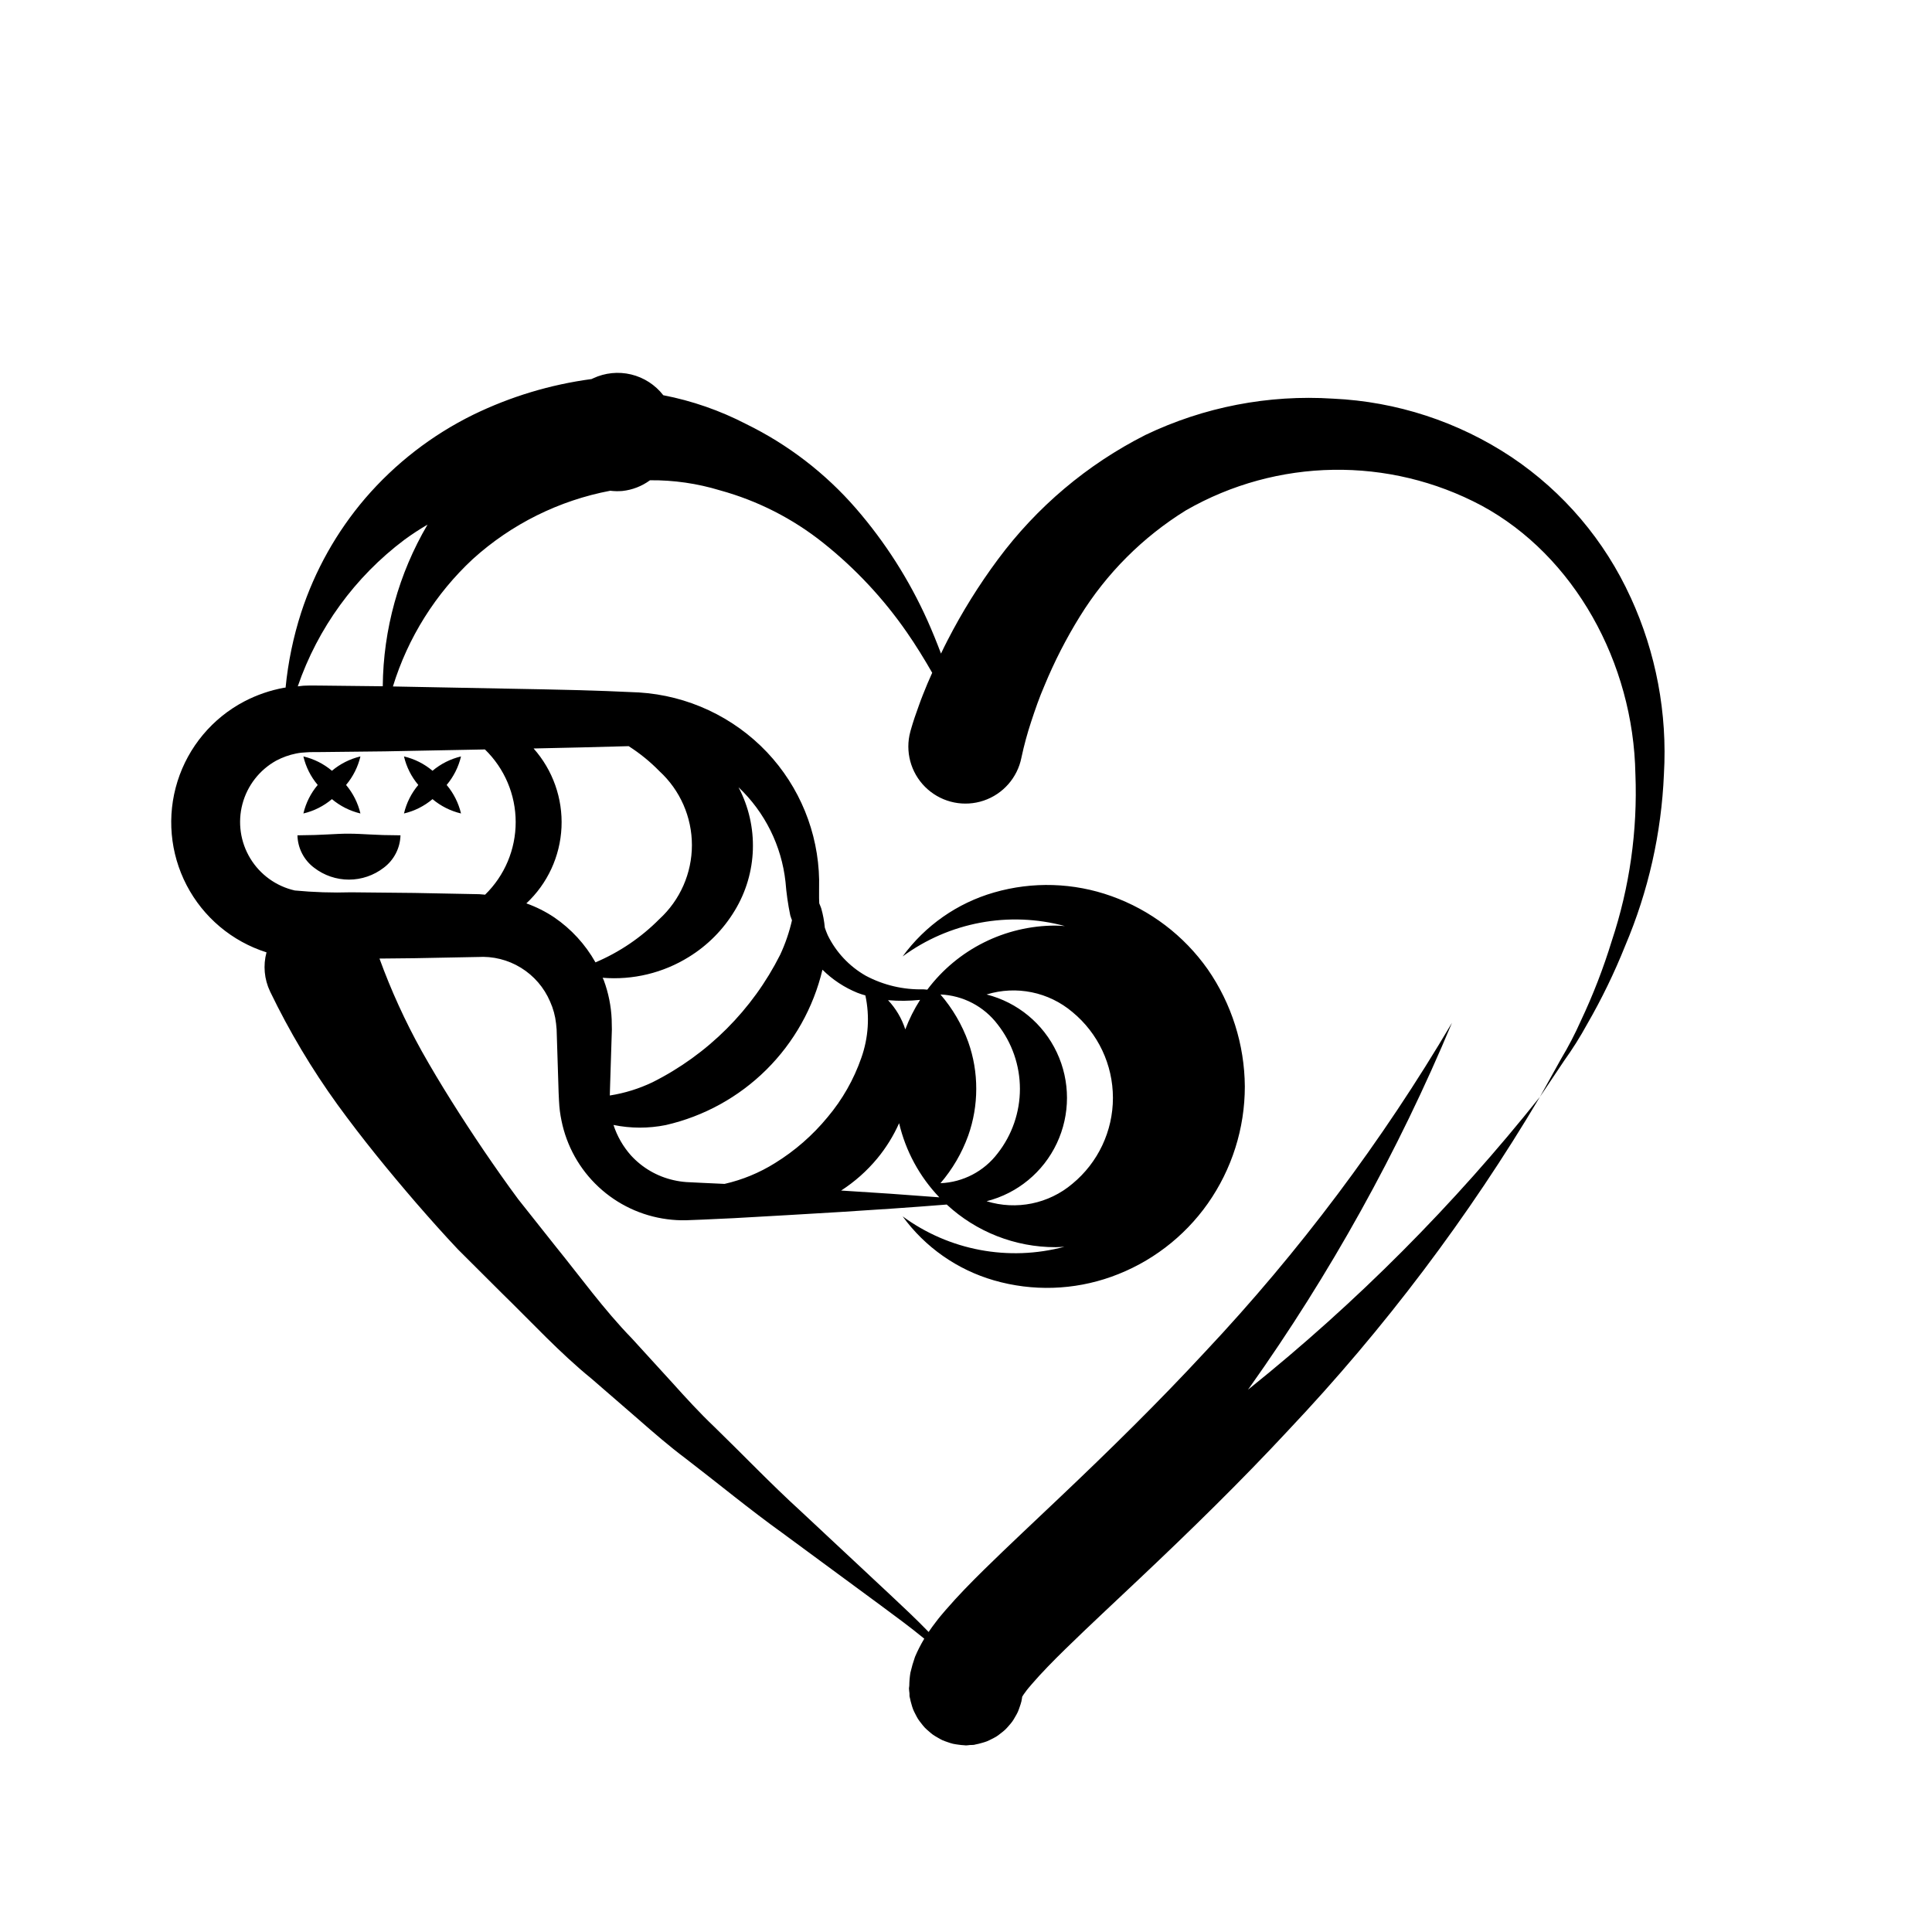 <?xml version="1.0" encoding="UTF-8"?>
<!-- Uploaded to: ICON Repo, www.iconrepo.com, Generator: ICON Repo Mixer Tools -->
<svg fill="#000000" width="800px" height="800px" version="1.1" viewBox="144 144 512 512" xmlns="http://www.w3.org/2000/svg">
 <path d="m576.14 302.34c-6.875-15.109-17.82-28.004-31.613-37.234-14.059-9.344-30.395-14.688-47.258-15.461-17.121-1.105-34.242 2.207-49.715 9.621-15.418 7.801-28.801 19.09-39.086 32.969-5.035 6.773-9.5 13.949-13.355 21.453-0.617 1.156-1.168 2.344-1.738 3.519-1.109-2.941-2.293-5.863-3.582-8.754v0.004c-4.832-10.777-11.215-20.785-18.949-29.707-8.105-9.34-18.008-16.949-29.117-22.379-6.914-3.582-14.305-6.152-21.949-7.633-2.133-2.746-5.133-4.688-8.516-5.504-3.383-0.812-6.938-0.449-10.086 1.027l-0.406 0.191h-0.004c-10.891 1.453-21.477 4.644-31.355 9.453-10.941 5.379-20.68 12.918-28.633 22.164-7.582 8.875-13.344 19.152-16.961 30.25-2.086 6.465-3.469 13.141-4.133 19.902-0.145 0.023-0.289 0.02-0.434 0.043-3.648 0.672-7.18 1.883-10.473 3.598-8.484 4.438-14.863 12.062-17.738 21.199-2.871 9.141-2 19.043 2.422 27.539 4.422 8.496 12.031 14.891 21.164 17.781-0.93 3.449-0.598 7.113 0.934 10.34l0.062 0.133c5.043 10.453 10.996 20.441 17.793 29.848 6.754 9.289 13.609 17.652 20.863 26.082 3.621 4.168 7.281 8.289 11.059 12.293l11.68 11.648c7.863 7.66 15.258 15.738 23.742 22.645l12.355 10.707c4.094 3.586 8.195 7.148 12.543 10.406 8.613 6.606 16.973 13.523 25.738 19.816l26.012 19.156c3.894 2.883 7.812 5.746 11.531 8.812-0.93 1.547-1.754 3.156-2.457 4.82-0.48 1.371-0.887 2.769-1.215 4.184-0.188 1.137-0.285 2.289-0.297 3.441-0.02 0.238-0.074 0.492-0.086 0.727 0 0.438 0.094 0.852 0.129 1.281 0.012 0.27-0.004 0.559 0.016 0.82 0.023 0.156 0.082 0.297 0.109 0.453l0.004 0.004c0.102 0.527 0.23 1.051 0.387 1.566 0.129 0.453 0.25 0.91 0.418 1.344l-0.004-0.004c0.191 0.465 0.406 0.922 0.645 1.363 0.223 0.434 0.434 0.867 0.691 1.273 0.258 0.406 0.559 0.777 0.855 1.156 0.301 0.387 0.594 0.773 0.93 1.129 0.332 0.352 0.703 0.66 1.066 0.977 0.363 0.312 0.715 0.633 1.105 0.91 0.398 0.285 0.828 0.523 1.254 0.77 0.414 0.238 0.82 0.484 1.258 0.684s0.898 0.348 1.355 0.508c0.473 0.172 0.953 0.324 1.441 0.445 0.453 0.105 0.918 0.16 1.387 0.227 0.531 0.082 1.066 0.137 1.605 0.164 0.156 0.004 0.305 0.043 0.465 0.043 0.359 0 0.699-0.082 1.051-0.105 0.352-0.023 0.695 0.008 1.051-0.043 0.156-0.023 0.297-0.082 0.449-0.109 0.531-0.098 1.055-0.227 1.574-0.383 0.453-0.129 0.906-0.246 1.34-0.418v0.004c0.465-0.191 0.922-0.406 1.363-0.645 0.434-0.219 0.863-0.43 1.27-0.688 0.406-0.262 0.777-0.559 1.156-0.855 0.387-0.301 0.773-0.594 1.129-0.93 0.352-0.332 0.656-0.699 0.977-1.062 0.316-0.363 0.637-0.719 0.914-1.109 0.285-0.398 0.523-0.824 0.766-1.25 0.238-0.414 0.484-0.824 0.684-1.262 0.199-0.438 0.348-0.895 0.504-1.352l0.004-0.004c0.172-0.477 0.324-0.957 0.449-1.449 0.098-0.406 0.148-0.828 0.211-1.246 0.254-0.43 0.539-0.848 0.848-1.242 0.449-0.652 1.094-1.387 1.719-2.121 2.543-2.949 5.602-6.07 8.77-9.168 6.359-6.219 13.125-12.48 19.812-18.812 13.426-12.672 26.746-25.684 39.391-39.281v-0.004c25.422-26.887 47.777-56.512 66.656-88.336-22.719 28.543-48.539 54.469-76.988 77.305-0.125 0.102-0.254 0.195-0.379 0.297 0.117-0.164 0.242-0.324 0.355-0.488 21.434-30.164 39.449-62.613 53.715-96.754-18.523 31.426-40.488 60.695-65.48 87.266-12.324 13.312-25.246 25.992-38.48 38.539-6.621 6.301-13.316 12.52-20.066 19.145-3.379 3.328-6.762 6.754-10.219 10.75-0.863 1.012-1.727 2.004-2.621 3.215-0.594 0.75-1.207 1.609-1.828 2.531-3.312-3.434-6.785-6.668-10.242-9.914l-23.609-22.062c-7.945-7.246-15.336-14.996-23-22.441-3.875-3.68-7.469-7.629-11.039-11.59l-10.758-11.789c-7.414-7.621-13.621-16.277-20.273-24.473l-9.828-12.391c-3.141-4.227-6.148-8.543-9.109-12.879-5.836-8.629-11.605-17.695-16.523-26.469l0.004 0.004c-4.356-7.848-8.086-16.023-11.156-24.457l9.266-0.094 16.762-0.324v0.004c4.023-0.258 8.027 0.738 11.461 2.852 3.438 2.113 6.133 5.238 7.719 8.945 0.836 1.848 1.371 3.816 1.59 5.836l0.148 1.57 0.066 2.094 0.398 12.574c0.062 1.477 0.051 2.617 0.172 4.367l0.004-0.004c0.074 1.734 0.297 3.457 0.656 5.156 1.363 6.727 4.793 12.859 9.816 17.539 5.019 4.68 11.379 7.672 18.184 8.559 1.645 0.219 3.305 0.312 4.965 0.277l4.262-0.164 8.383-0.387c18.824-1.059 37.648-2.106 56.473-3.613v-0.004c7.844 7.269 18.141 11.309 28.836 11.305 0.797 0 1.57-0.074 2.356-0.117-14.773 3.957-30.551 0.992-42.879-8.059 5.961 8.191 14.48 14.16 24.215 16.969 10.215 2.953 21.105 2.617 31.121-0.961 10.312-3.68 19.234-10.457 25.543-19.406 6.391-9.09 9.816-19.93 9.812-31.039-0.086-11.094-3.512-21.906-9.832-31.027-6.305-8.945-15.223-15.723-25.535-19.398-10.008-3.578-20.895-3.914-31.105-0.961-9.73 2.801-18.254 8.766-24.219 16.949 12.359-9.094 28.188-12.055 43-8.051-0.824-0.047-1.641-0.125-2.477-0.125-13.367 0-25.953 6.289-33.98 16.977l-1.043-0.086c-5.316 0.137-10.574-1.102-15.266-3.602-4.356-2.484-7.867-6.219-10.074-10.723-0.309-0.656-0.527-1.34-0.777-2.012-0.156-1.734-0.473-3.449-0.953-5.125-0.137-0.453-0.359-0.879-0.523-1.328-0.105-1.82-0.008-3.582-0.035-6.215h0.004c-0.234-12.598-5.156-24.656-13.805-33.82-8.906-9.387-21.035-15.051-33.945-15.852-11.762-0.582-22.512-0.777-33.82-0.984l-31.383-0.602c3.977-12.926 11.281-24.574 21.188-33.781 10.242-9.262 22.84-15.516 36.406-18.086 1.059 0.133 2.125 0.152 3.191 0.066 2.656-0.281 5.191-1.262 7.344-2.844 6.281-0.059 12.531 0.844 18.543 2.672 9.977 2.738 19.293 7.477 27.379 13.934 8.496 6.769 15.957 14.75 22.145 23.684 2.391 3.445 4.606 7.047 6.719 10.727-0.418 0.953-0.848 1.898-1.254 2.859-0.805 1.961-1.617 3.914-2.328 5.961-0.766 2.098-1.398 3.902-2.16 6.57-0.105 0.375-0.207 0.785-0.285 1.176-1.062 5.301 0.785 10.766 4.844 14.332 4.059 3.57 9.711 4.707 14.832 2.977 5.121-1.73 8.93-6.062 9.992-11.359l0.035-0.172c0.672-3.141 1.516-6.238 2.519-9.285 1.062-3.234 2.188-6.516 3.559-9.664 2.621-6.348 5.754-12.469 9.371-18.309 7.059-11.43 16.684-21.059 28.109-28.129 24.168-13.883 53.777-14.355 78.375-1.25 24.504 13.262 40.234 41.555 40.746 71.164h0.004c0.586 14.984-1.535 29.949-6.262 44.176-2.223 7.254-4.965 14.336-8.203 21.195-1.547 3.481-3.309 6.863-5.269 10.129l-5.57 10.023 6.383-9.539c2.238-3.117 4.289-6.371 6.129-9.738 3.859-6.684 7.227-13.633 10.09-20.793 6.125-14.418 9.602-29.82 10.258-45.473 0.938-16.086-2.086-32.156-8.805-46.801zm-147.94 109.86c6.797 5.598 10.734 13.941 10.738 22.746 0 8.805-3.934 17.152-10.727 22.754-6.293 5.332-14.875 7.082-22.754 4.637 8.18-2.074 15.008-7.703 18.605-15.336 3.602-7.637 3.602-16.48 0-24.113-3.598-7.637-10.426-13.262-18.605-15.34 7.879-2.426 16.449-0.672 22.742 4.652zm-27.605 7.938h0.004c-1.668-4.613-4.164-8.879-7.367-12.59 5.981 0.254 11.535 3.164 15.152 7.934 3.824 4.871 5.902 10.883 5.906 17.074 0 6.191-2.074 12.203-5.891 17.078-3.617 4.777-9.184 7.684-15.168 7.926 3.191-3.719 5.684-7.988 7.352-12.598 1.414-3.984 2.133-8.18 2.133-12.41 0.012-4.231-0.703-8.43-2.117-12.414zm-12.762-11.156c-1.574 2.465-2.887 5.086-3.922 7.816-0.93-2.887-2.488-5.527-4.57-7.738 2.828 0.238 5.672 0.211 8.492-0.078zm-5.559 32.676c1.734 7.383 5.414 14.168 10.656 19.648-8.676-0.68-17.352-1.277-26.023-1.801 3.613-2.332 6.852-5.207 9.594-8.523 2.336-2.832 4.277-5.969 5.773-9.324zm-20.316-40.68v0.004c2.66 2.641 5.82 4.727 9.297 6.133 0.68 0.262 1.375 0.488 2.078 0.68 1.18 5.504 0.812 11.23-1.07 16.539-1.996 5.746-5.031 11.082-8.953 15.734-3.941 4.793-8.648 8.902-13.926 12.16-4.117 2.574-8.633 4.438-13.367 5.516l-5.992-0.277-4.121-0.203h0.004c-1.133-0.082-2.262-0.25-3.371-0.504-4.371-0.977-8.336-3.277-11.352-6.59-2.07-2.336-3.637-5.074-4.602-8.043 4.57 0.938 9.281 0.945 13.855 0.027 10.074-2.305 19.305-7.383 26.641-14.656 7.336-7.277 12.492-16.465 14.879-26.516zm-23.273-15.613v0.004c6.078-9.973 6.469-22.406 1.027-32.742 6.992 6.617 11.406 15.504 12.453 25.07 0.234 2.988 0.656 5.961 1.266 8.895 0.117 0.441 0.312 0.852 0.449 1.289l0.004-0.004c-0.715 3.148-1.762 6.211-3.129 9.137-7.34 14.602-19.195 26.449-33.805 33.781-3.59 1.719-7.41 2.906-11.344 3.523 0.023-0.918 0.059-1.93 0.082-2.84l0.398-12.574 0.066-2.094-0.051-2.617 0.004 0.004c-0.152-3.57-0.859-7.094-2.102-10.441-0.082-0.219-0.211-0.418-0.297-0.637 8.012 0.66 16.027-1.273 22.855-5.519 4.961-3.055 9.113-7.246 12.121-12.23zm-53.277-43.012c8.48-0.176 16.91-0.371 25.199-0.613v0.004c2.961 1.891 5.695 4.113 8.148 6.629 5.488 5.039 8.609 12.152 8.609 19.602-0.004 7.449-3.133 14.559-8.625 19.594-4.844 4.887-10.598 8.785-16.934 11.469-2.684-4.766-6.426-8.848-10.941-11.93-2.297-1.535-4.773-2.777-7.375-3.703 5.613-5.238 8.953-12.465 9.312-20.133 0.359-7.672-2.297-15.176-7.394-20.918zm-12.895 0.258c5.203 5.051 8.141 11.988 8.148 19.234 0.008 7.25-2.914 14.195-8.105 19.254-0.656-0.031-1.328-0.145-1.969-0.137l-16.762-0.324-16.762-0.168h-0.004c-4.981 0.152-9.969-0.012-14.934-0.484-4.926-1.117-9.188-4.188-11.805-8.508-2.621-4.32-3.367-9.523-2.074-14.406 1.297-4.883 4.519-9.031 8.934-11.488 1.664-0.883 3.445-1.523 5.293-1.895 0.93-0.188 1.875-0.293 2.82-0.32 0.855-0.086 2.644-0.039 3.918-0.066l16.762-0.184c8.793-0.18 17.672-0.34 26.539-0.508zm-27.082-16.742-16.215-0.18c-1.516 0.012-2.527-0.062-4.461 0.02-0.617 0.008-1.23 0.137-1.848 0.184v0.004c5.324-15.477 15.164-29.004 28.246-38.84 1.977-1.449 4.027-2.793 6.144-4.023-7.637 12.992-11.73 27.766-11.863 42.836zm13.188 29.91c2.188 1.84 4.773 3.141 7.555 3.801-0.664-2.781-1.965-5.371-3.805-7.559 1.84-2.188 3.141-4.773 3.805-7.559-2.781 0.66-5.367 1.965-7.555 3.801-2.184-1.844-4.777-3.144-7.562-3.801 0.652 2.785 1.953 5.375 3.797 7.559-1.844 2.184-3.144 4.773-3.797 7.559 2.785-0.652 5.379-1.957 7.562-3.801zm-22.141 9.16c-1.734-0.02-3.465 0.086-5.559 0.191-2.121 0.121-4.516 0.211-8.094 0.238 0.078 3.398 1.715 6.57 4.438 8.605 2.641 2.035 5.883 3.137 9.215 3.137 3.336-0.004 6.574-1.113 9.215-3.152 2.711-2.035 4.348-5.199 4.438-8.59-3.566-0.016-5.961-0.098-8.09-0.223-2.09-0.105-3.824-0.211-5.562-0.207zm-4.516-9.16c2.188 1.84 4.773 3.141 7.555 3.801-0.664-2.781-1.965-5.371-3.805-7.559 1.84-2.188 3.141-4.773 3.805-7.559-2.781 0.66-5.367 1.965-7.551 3.801-2.188-1.844-4.781-3.144-7.566-3.801 0.652 2.785 1.953 5.375 3.797 7.559-1.844 2.184-3.144 4.773-3.797 7.559 2.785-0.652 5.379-1.957 7.562-3.801z"/>
</svg>